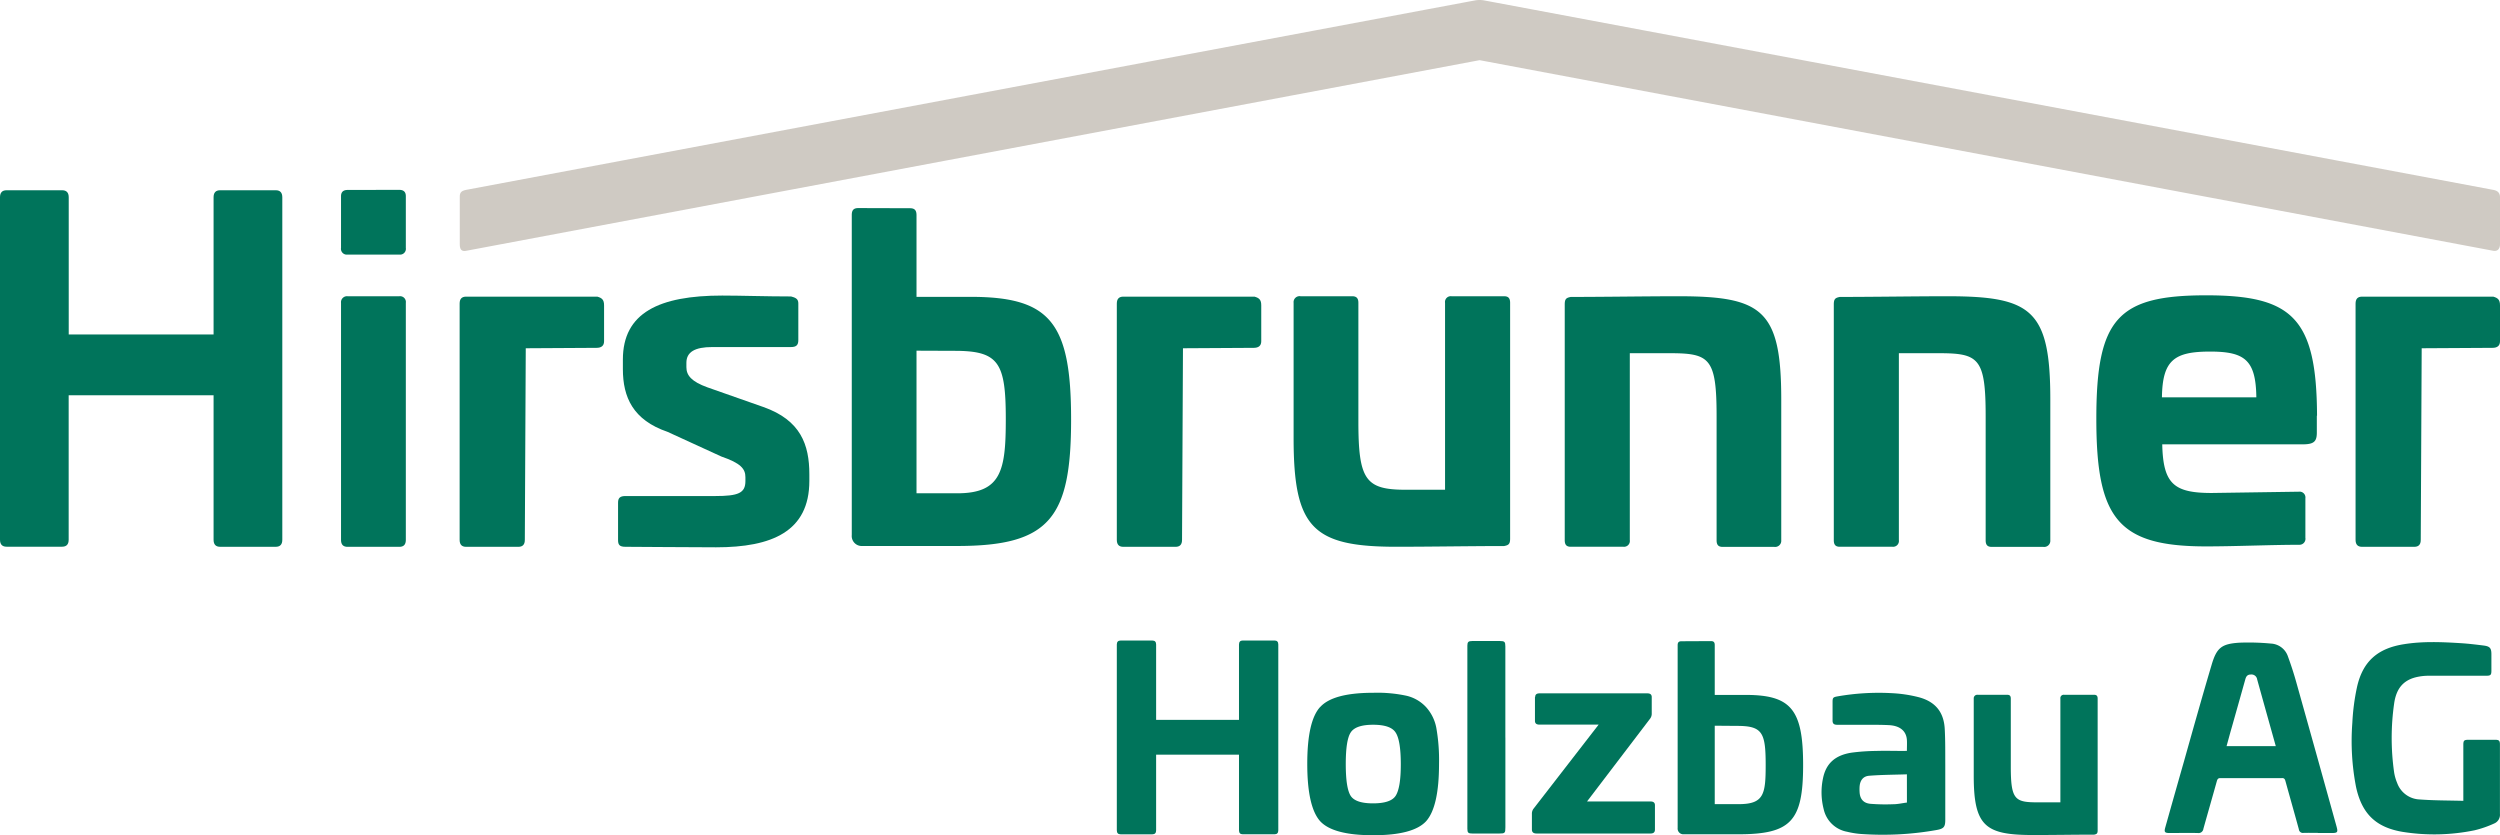 <svg id="a18ab859-16fe-4960-b409-7d643fc2288e" data-name="Ebene 1" xmlns="http://www.w3.org/2000/svg" width="294.38mm" height="98.37mm" viewBox="0 0 834.47 278.84">
  <g>
    <path d="M156.74,69.19c0-1.46.55-2,2.19-2.33,0,0,333.54-62.67,336.52-63.19a8.36,8.36,0,0,1,3.38,0c3.38.6,336.58,63.19,336.58,63.19,1.51.26,2.33,1,2.33,2.47V85c0,1.45-.74,2.51-2.33,2.19L497.14,23.58,158.93,87.2c-1.46.29-2.19-.28-2.19-2.19Z" transform="translate(-3.27 -3.5)" style="fill: #cfcac3"/>
    <path d="M136.54,66.87q2.19,0,2.19,2.1V86.24a1.94,1.94,0,0,1-2.19,2.23H119.3a1.94,1.94,0,0,1-2.2-2.23V69c0-1.4.74-2.1,2.2-2.1Z" transform="translate(-3.27 -3.5)" style="fill: #00745b"/>
    <g>
      <path d="M777,281.51c-1.61,0-3.22-.05-4.82,0a1.36,1.36,0,0,1-1.58-1.21c-1.47-5.38-3-10.75-4.49-16.13-.2-.72-.48-1-1.23-.95q-10.22,0-20.44,0c-.77,0-1,.29-1.21,1-1.48,5.3-3,10.59-4.49,15.9a1.64,1.64,0,0,1-1.91,1.43c-3.13-.08-6.27,0-9.41,0-1.57,0-1.84-.34-1.42-1.82q3.13-11.15,6.31-22.28c3-10.67,6-21.36,9.16-32,1.71-5.79,3.35-7.08,9.47-7.44a78.77,78.77,0,0,1,10.3.3,6.33,6.33,0,0,1,5.74,4.37c1,2.73,1.91,5.52,2.7,8.33q6.8,24.19,13.51,48.4c.52,1.9.33,2.14-1.71,2.14H777m-30.53-29h16.43c-2.1-7.51-4.17-14.89-6.22-22.28a1.91,1.91,0,0,0-2.09-1.63c-1.24,0-1.62.71-1.89,1.71-1.49,5.33-3,10.66-4.51,16-.58,2-1.13,4.09-1.72,6.2" transform="translate(-3.27 -3.5)" style="fill: #00745b"/>
      <path d="M825.5,270.85V252.13c0-1.46.26-1.7,1.75-1.7,3,0,5.89,0,8.84,0,1.32,0,1.63.29,1.63,1.59,0,7.73,0,15.45,0,23.17a3.14,3.14,0,0,1-1.93,3.18,35.29,35.29,0,0,1-6.55,2.27,66.85,66.85,0,0,1-23.85.55c-9.07-1.48-13.76-6.07-15.7-15a80.37,80.37,0,0,1-1.24-21.39A73.3,73.3,0,0,1,790,232.88c1.91-8.61,6.9-13,15.76-14.37,6.28-1,12.59-.72,18.9-.33,2.55.16,5.1.47,7.64.79,2.06.27,2.56.87,2.57,2.86,0,1.84,0,3.68,0,5.52,0,1.45-.27,1.7-1.75,1.7-6.43,0-12.86,0-19.29,0a18.06,18.06,0,0,0-3.2.3c-4.87.88-7.46,3.65-8.22,8.94a81.12,81.12,0,0,0,0,23.08,15.46,15.46,0,0,0,1,3.46,8.34,8.34,0,0,0,7.58,5.52c4.79.36,9.62.32,14.6.46" transform="translate(-3.27 -3.5)" style="fill: #00745b"/>
      <path d="M639.77,254.13c0-1.37.07-2.52,0-3.65-.21-3-2.31-4.75-6-4.94-2.76-.14-5.53-.11-8.29-.12-3,0-6,0-9,0-1.1,0-1.55-.42-1.52-1.5,0-2,0-4,0-6.06,0-1.48.16-1.66,1.71-1.93a79.67,79.67,0,0,1,17.91-1.07,45.06,45.06,0,0,1,9,1.32c5.69,1.47,8.52,5,8.82,10.64.22,4,.16,8.08.18,12.12q0,9.09,0,18.19c0,2.41-.5,3-3,3.43a102.42,102.42,0,0,1-25.22,1.3,28.06,28.06,0,0,1-4.54-.73,9.81,9.81,0,0,1-7.83-7.56,22.53,22.53,0,0,1-.24-10.2c1-5.05,4.09-7.83,9.66-8.66a68.66,68.66,0,0,1,8.13-.56c3-.09,5.92,0,8.88,0Zm0,7.83c-4.25.14-8.46.14-12.64.48-2,.17-3,1.59-3.15,3.61a14,14,0,0,0,0,1.83c.12,2.3,1.26,3.7,3.64,3.92a63.35,63.35,0,0,0,7.55.14c1.55,0,3.08-.37,4.61-.56Z" transform="translate(-3.27 -3.5)" style="fill: #00745b"/>
      <path d="M505.75,249.65v30c0,1.94-.14,2.07-2.16,2.07h-8.76c-1.48,0-1.77-.25-1.77-1.63q0-30.54,0-61.07c0-1.23.33-1.56,1.61-1.56,3.08,0,6.16,0,9.23,0,1.58,0,1.84.25,1.84,1.82v30.42" transform="translate(-3.27 -3.5)" style="fill: #00745b"/>
      <path d="M574.38,217.49c.92,0,1.25.42,1.25,1.34v16.62h10.28c15.21,0,19.22,4.86,19.22,23.41,0,18.8-4.1,23.11-21.73,23.11H565a1.91,1.91,0,0,1-1.75-2.09v-61c0-.92.33-1.34,1.25-1.34Zm1.25,28.24v26.18c2.69,0,6,0,8,0,8.44,0,9-3.34,9-13.12,0-10.78-1.09-13-9.53-13Z" transform="translate(-3.27 -3.5)" style="fill: #00745b"/>
      <path d="M515.62,236.17v7.94c0,.83.49,1.25,1.46,1.25h19.8l-21.68,28a2.77,2.77,0,0,0-.6,1.59v5.43c0,.89.51,1.33,1.54,1.33h38.08c1,0,1.45-.44,1.45-1.33v-8.11c0-.83-.49-1.25-1.45-1.25H533l21-27.57a2.77,2.77,0,0,0,.6-1.59v-5.68c0-.84-.48-1.25-1.45-1.25h-36c-1,0-1.46.41-1.46,1.25" transform="translate(-3.27 -3.5)" style="fill: #00745b"/>
      <path d="M443.93,239.47q-4.31,4.68-4.31,19t4.31,19.14q4.32,4.68,17.68,4.68t17.68-4.68q4.31-4.85,4.31-19.14a61.64,61.64,0,0,0-.9-12,14.25,14.25,0,0,0-3.41-6.93,12.92,12.92,0,0,0-6.51-3.8,46.22,46.22,0,0,0-11.17-1q-13.37,0-17.68,4.76M469.11,248q1.72,2.59,1.73,10.53t-1.73,10.61q-1.64,2.5-7.5,2.51t-7.5-2.51q-1.64-2.58-1.64-10.61T454.11,248c1.09-1.72,3.59-2.59,7.5-2.59s6.41.87,7.5,2.59" transform="translate(-3.27 -3.5)" style="fill: #00745b"/>
      <path d="M416.83,218.64v25.15H389.17V218.64c0-.89-.41-1.34-1.25-1.34H377.31c-.84,0-1.26.45-1.26,1.34v62c0,.9.42,1.34,1.26,1.34h10.61c.84,0,1.25-.44,1.25-1.34V255.4h27.66v25.23c0,.9.42,1.34,1.25,1.34H428.7c.83,0,1.25-.44,1.25-1.34v-62c0-.89-.42-1.34-1.25-1.34H418.08c-.83,0-1.25.45-1.25,1.34" transform="translate(-3.27 -3.5)" style="fill: #00745b"/>
      <path d="M702.28,235.41c.83,0,1.16.42,1.16,1.26v44c0,1.08-.33,1.25-1.16,1.42-6.34,0-13.79.13-20.06.13-16,0-20.14-2.58-20.14-19.71V236.67a1.18,1.18,0,0,1,1.34-1.26h9.86c.84,0,1.17.42,1.17,1.26v22.64c0,11.13,1.34,12,9,12H691V236.67a1.11,1.11,0,0,1,1.25-1.26Z" transform="translate(-3.27 -3.5)" style="fill: #00745b"/>
    </g>
    <path d="M136.54,102.38a1.94,1.94,0,0,1,2.19,2.2v79.1c0,1.61-.73,2.34-2.19,2.34H119.3c-1.46,0-2.2-.73-2.2-2.34v-79.1a2,2,0,0,1,2.2-2.2Z" transform="translate(-3.27 -3.5)" style="fill: #00745b"/>
    <path d="M267.4,102.48c1.76.44,2.34,1,2.34,2.34V117c0,1.61-.58,2.34-2.48,2.34H241c-5.7,0-8.62,1.6-8.62,5.26v1.46c0,2.77,1.75,4.82,7,6.72l18.69,6.57c12.42,4.38,15.35,12.53,15.35,22.46V164c0,16.95-12.57,22.18-31.12,22.18-12.82,0-22.81-.17-30.25-.17-1.89,0-2.48-.59-2.48-2.19V171.26c0-1.61.73-2.19,2.48-2.19H242c7.74,0,10.08-1,10.08-5v-1.31c0-2.78-1.6-4.68-8-6.87l-18-8.25c-11.54-3.95-14.9-11.58-14.9-20.93v-3.2c0-15.63,12.12-21.36,33.16-21.36,6.28,0,14.64.3,23.08.3" transform="translate(-3.27 -3.5)" style="fill: #00745b"/>
    <path d="M307,73c1.6,0,2.19.72,2.19,2.33v27.25l18,0c26.59,0,33.6,8.49,33.6,40.92,0,32.87-7.16,42.24-38,42.24l-32.14,0a3.34,3.34,0,0,1-3.07-3.66V75.28c0-1.61.59-2.33,2.2-2.33Zm2.19,47.55v47.6c4.69,0,10.09,0,13.6,0,14.75,0,16.2-7.67,16.2-24.76,0-18.85-2.32-22.79-17.08-22.79Z" transform="translate(-3.27 -3.5)" style="fill: #00745b"/>
    <path d="M505.33,102.38c1.46,0,2,.73,2,2.2v78.7c0,1.9-.58,2.19-2,2.48-11.08,0-25,.24-35.91.24-28.05,0-34.36-6.34-34.36-36.28V104.58a2,2,0,0,1,2.34-2.2h17.23c1.47,0,2.05.73,2.05,2.2v39.58c0,19.47,2.34,22.81,15.77,22.81h13.16V104.58a1.93,1.93,0,0,1,2.18-2.2Z" transform="translate(-3.27 -3.5)" style="fill: #00745b"/>
    <path d="M776.6,142.26v5.61c0,2.92-.88,3.94-4.68,3.94H725c.3,13.15,3.81,16.24,16.51,16.24l29.08-.43a1.94,1.94,0,0,1,2.19,2.19V183a2,2,0,0,1-2,2.34c-9.34,0-21.47.54-31.11.54-29.51,0-36.67-9.3-36.67-42.6,0-33.46,7.16-41.21,36.67-41.21,28.78,0,36.86,7.61,37,40.18m-51.77-6.12h31.51c-.16-12.44-3.82-15.28-15.43-15.28-11.94,0-15.92,2.84-16.08,15.28" transform="translate(-3.27 -3.5)" style="fill: #00745b"/>
    <path d="M202.56,102.51H158.88c-1.47,0-2.19.73-2.19,2.33v78.84c0,1.6.72,2.34,2.19,2.34h17.38c1.46,0,2.19-.74,2.19-2.34l.31-63.94,23.65-.14c1.61,0,2.49-.73,2.49-2.19v-12c0-1.9-.74-2.49-2.34-2.92" transform="translate(-3.27 -3.5)" style="fill: #00745b"/>
    <path d="M527.56,186c-1.46,0-2-.74-2-2.2V105.1c0-1.91.58-2.19,2-2.49,11.08,0,25-.23,35.91-.23,28,0,34.36,4.51,34.36,34.46v47a2.05,2.05,0,0,1-2.34,2.2H578.25c-1.46,0-2-.74-2-2.2V142.39c0-19.47-2.34-21-15.78-21H547.28v62.4a1.94,1.94,0,0,1-2.19,2.2Z" transform="translate(-3.27 -3.5)" style="fill: #00745b"/>
    <path d="M617.37,186c-1.46,0-2-.74-2-2.2V105.1c0-1.91.59-2.19,2-2.49,11.08,0,25-.23,35.91-.23,28.05,0,34.36,4.51,34.36,34.46v47a2.05,2.05,0,0,1-2.34,2.2H668.06c-1.46,0-2-.74-2-2.2V142.39c0-19.47-2.34-21-15.78-21H637.09v62.4a1.94,1.94,0,0,1-2.19,2.2Z" transform="translate(-3.27 -3.5)" style="fill: #00745b"/>
    <path d="M74.56,69.37v45.76H26.21V69.37Q26.21,67,24,67H5.46q-2.19,0-2.19,2.34v114.3q0,2.34,2.19,2.34H24q2.19,0,2.19-2.34V135.43H74.56v48.24c0,1.56.73,2.34,2.2,2.34H95.31q2.19,0,2.19-2.34V69.37Q97.5,67,95.31,67H76.76c-1.47,0-2.2.78-2.2,2.34" transform="translate(-3.27 -3.5)" style="fill: #00745b"/>
    <path d="M421.92,102.51H378.24c-1.46,0-2.19.73-2.19,2.33v78.84c0,1.6.73,2.34,2.19,2.34h17.39c1.46,0,2.19-.74,2.19-2.34l.31-63.94,23.65-.14c1.6,0,2.48-.73,2.48-2.19v-12c0-1.9-.73-2.49-2.34-2.92" transform="translate(-3.27 -3.5)" style="fill: #00745b"/>
    <path d="M835.4,102.51H791.72c-1.46,0-2.19.73-2.19,2.33v78.84c0,1.6.73,2.34,2.19,2.34h17.39c1.45,0,2.18-.74,2.18-2.34l.31-63.94,23.66-.14c1.6,0,2.48-.73,2.48-2.19v-12c0-1.9-.74-2.49-2.34-2.92" transform="translate(-3.27 -3.5)" style="fill: #00745b"/>
  </g>
</svg>
